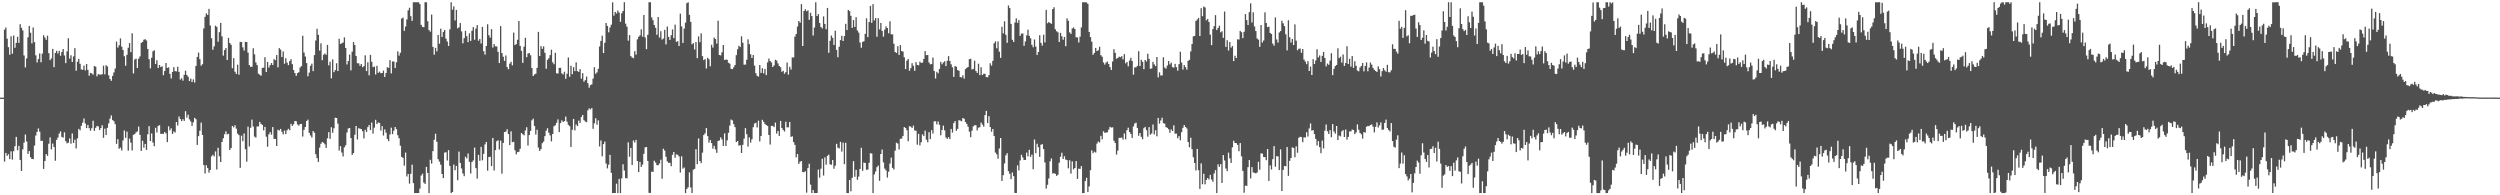 <svg xmlns="http://www.w3.org/2000/svg" width="1920" height="150"><path fill="#4f4f4f" d="M0 74.987h1v1H0zM1 74.983h1v1H1zM2 74.986h1v1H2zM3 22.76h1v101.35H3zM4 21.164h1v96.311H4zM5 29.688h1v90.011H5zM6 36.271h1v82.136H6zM7 42.048h1v80.183H7zM8 27.838h1v88.369H8zM9 41.269h1v81.292H9zM10 27.292h1v88.83H10zM11 36.731h1v75.528H11zM12 32.883h1v72.228H12zM13 28.24h1v87.161H13zM14 32.904h1v79.139H14zM15 18.58h1v104.23H15zM16 21.353h1v109.998H16zM17 23.414h1v91.275H17zM18 42.603h1v66.898H18zM19 51.778h1v51.548H19zM20 44.836h1v63.879H20zM21 28.683h1v89.563H21zM22 19.938h1v96.091H22zM23 25.145h1v95.632H23zM24 33.337h1v88.779H24zM25 21.11h1v101.116H25zM26 32.372h1v79.471H26zM27 42.515h1v61.593H27zM28 47.963h1v53.297H28zM29 45.37h1v53.301H29zM30 41.038h1v60.06H30zM31 47.834h1v60.353H31zM32 41.174h1v66.983H32zM33 27.07h1v102.683H33zM34 28.834h1v94.848H34zM35 30.58h1v87.747H35zM36 27.41h1v92.28H36zM37 40.858h1v69.551H37zM38 46.168h1v59.352H38zM39 44.892h1v69.859H39zM40 37.506h1v72.733H40zM41 51.581h1v61.261H41zM42 40.678h1v82.767H42zM43 38.996h1v68.417H43zM44 41.052h1v64.556H44zM45 39.057h1v63.523H45zM46 42.82h1v58.07H46zM47 39.969h1v65.133H47zM48 37.646h1v68.078H48zM49 42.6h1v59.048H49zM50 48.51h1v59.907H50zM51 39.467h1v70.596H51zM52 29.408h1v80.164H52zM53 44.984h1v61.367H53zM54 42.435h1v67.898H54zM55 47.578h1v54.902H55zM56 43.338h1v66.476H56zM57 36.962h1v70.288H57zM58 54.323h1v59.712H58zM59 47.4h1v58.842H59zM60 45.195h1v53.764H60zM61 48.988h1v51.102H61zM62 53.319h1v43.28H62zM63 53.615h1v40.602H63zM64 50.403h1v40.624H64zM65 54.065h1v40.76H65zM66 49.156h1v49.192H66zM67 53.634h1v42.34H67zM68 58.141h1v40.267H68zM69 55.976h1v44.36H69zM70 56.354h1v42.08H70zM71 57.325h1v35.403H71zM72 50.727h1v49.765H72zM73 51.212h1v46.966H73zM74 58.642h1v38.09H74zM75 56.909h1v40.214H75zM76 57.246h1v42.596H76zM77 57.336h1v40.999H77zM78 57.004h1v39.208H78zM79 50.444h1v55.382H79zM80 57.099h1v41.731H80zM81 50.056h1v53.674H81zM82 51.066h1v47.143H82zM83 57.832h1v36.926H83zM84 60.667h1v30.443H84zM85 62.034h1v26.594H85zM86 58.274h1v33.928H86zM87 55.584h1v37.541H87zM88 52.61h1v42.706H88zM89 31.955h1v78.51H89zM90 36.535h1v70.365H90zM91 34.744h1v79.508H91zM92 29.465h1v83.879H92zM93 35.818h1v79.735H93zM94 38.418h1v69.478H94zM95 43.201h1v56.996H95zM96 50.471h1v55.387H96zM97 42.141h1v58.976H97zM98 36.646h1v79.049H98zM99 33.059h1v73.402H99zM100 40.114h1v69.477H100zM101 25.573h1v89.972H101zM102 56.38h1v47.127H102zM103 45.674h1v57.309H103zM104 45.058h1v56.618H104zM105 52.22h1v48.713H105zM106 45.06h1v52.172H106zM107 43.311h1v60.275H107zM108 32.927h1v83.002H108zM109 32.184h1v75.903H109zM110 30.525h1v82.873H110zM111 30.09h1v80.467H111zM112 31.087h1v83.997H112zM113 37.556h1v65.576H113zM114 45.476h1v51.404H114zM115 52.494h1v55.807H115zM116 44.338h1v58.169H116zM117 39.359h1v70.18H117zM118 38.679h1v73.582H118zM119 49.135h1v49.008H119zM120 46.283h1v55.509H120zM121 52.201h1v44.538H121zM122 49.924h1v46.211H122zM123 51.493h1v51.299H123zM124 50.905h1v51.813H124zM125 57.735h1v45.128H125zM126 54.524h1v46.828H126zM127 48.368h1v54.07H127zM128 52.153h1v57.004H128zM129 51.734h1v45.282H129zM130 56.725h1v43.351H130zM131 60.239h1v38.34H131zM132 55.245h1v47.684H132zM133 51.533h1v49.413H133zM134 54.654h1v47.124H134zM135 54.846h1v38.89H135zM136 51.328h1v45.018H136zM137 55.215h1v34.234H137zM138 61.152h1v30.311H138zM139 60.111h1v32.835H139zM140 61.964h1v29.572H140zM141 57.428h1v35.41H141zM142 54.272h1v31.148H142zM143 57.539h1v32.788H143zM144 58.909h1v29.171H144zM145 62.258h1v29.445H145zM146 60.342h1v33.001H146zM147 63.008h1v33.715H147zM148 60.995h1v32.943H148zM149 63.364h1v27.18H149zM150 50.654h1v40.927H150zM151 43.713h1v67.579H151zM152 40.401h1v64.144H152zM153 45.445h1v54.984H153zM154 50.474h1v43.688H154zM155 49.315h1v54.309H155zM156 21.869h1v104.915H156zM157 12.907h1v120.364H157zM158 10.224h1v116.688H158zM159 11.49h1v117.59H159zM160 6.81h1v125.742H160zM161 19.551h1v111.016H161zM162 29.352h1v90.763H162zM163 38.207h1v80.623H163zM164 35.559h1v84.576H164zM165 19.692h1v96.575H165zM166 20.624h1v109.564H166zM167 32.038h1v81.492H167zM168 24.726h1v95.344H168zM169 17.564h1v106.89H169zM170 27.897h1v81.148H170zM171 42.692h1v63.479H171zM172 38.437h1v64.679H172zM173 36.904h1v63.968H173zM174 46.124h1v57.025H174zM175 29.069h1v73.674H175zM176 33.014h1v82.206H176zM177 34.43h1v79.284H177zM178 52.353h1v44.341H178zM179 44.63h1v53.215H179zM180 55.083h1v41.122H180zM181 56.766h1v42.073H181zM182 49.661h1v52.946H182zM183 57.403h1v46.382H183zM184 32.152h1v96.758H184zM185 32.301h1v71.886H185zM186 36.365h1v72.062H186zM187 38.872h1v63.612H187zM188 32.138h1v82.466H188zM189 32.241h1v91.9H189zM190 40.394h1v56.879H190zM191 49.959h1v62.514H191zM192 51.338h1v46.795H192zM193 51.274h1v40.595H193zM194 37.087h1v60.102H194zM195 41.743h1v63.165H195zM196 47.905h1v57.775H196zM197 50.026h1v47.148H197zM198 56.593h1v40.495H198zM199 57.413h1v36.209H199zM200 58.188h1v36.929H200zM201 52.112h1v43.861H201zM202 51.978h1v48.12H202zM203 43.943h1v53.511H203zM204 55.345h1v49.609H204zM205 47.582h1v65.116H205zM206 51.937h1v51.209H206zM207 50.031h1v51.423H207zM208 48.411h1v54.999H208zM209 49.912h1v47.658H209zM210 45.424h1v61.189H210zM211 46.257h1v60.507H211zM212 42.316h1v69.819H212zM213 51.714h1v47.978H213zM214 36.957h1v63.311H214zM215 38.069h1v60.932H215zM216 43.835h1v57.334H216zM217 39.537h1v63.622H217zM218 48.927h1v51.332H218zM219 44.709h1v58.247H219zM220 48.144h1v51.971H220zM221 50.028h1v48.878H221zM222 46.925h1v53.141H222zM223 45.445h1v49.652H223zM224 49.309h1v47.36H224zM225 53.777h1v41.715H225zM226 56.119h1v36.834H226zM227 58.246h1v34.896H227zM228 56.141h1v39.459H228zM229 55.448h1v41.059H229zM230 51.789h1v43.492H230zM231 50.77h1v44.428H231zM232 27.419h1v77.423H232zM233 40.352h1v59.407H233zM234 43.433h1v54.082H234zM235 48.434h1v44.553H235zM236 58.563h1v33.353H236zM237 55.734h1v46.316H237zM238 50.569h1v53.493H238zM239 48.873h1v56.745H239zM240 54.644h1v46.025H240zM241 42.271h1v59.661H241zM242 31.105h1v87.33H242zM243 22.104h1v99.323H243zM244 26.767h1v97.621H244zM245 38.84h1v74.567H245zM246 33.287h1v77.142H246zM247 46.236h1v62.814H247zM248 42.086h1v67.536H248zM249 41.059h1v69.779H249zM250 42.051h1v71.566H250zM251 34.529h1v71.723H251zM252 50.185h1v51.289H252zM253 47.395h1v59.27H253zM254 60.172h1v37.498H254zM255 45.638h1v56.343H255zM256 55.472h1v43.059H256zM257 53.818h1v36.617H257zM258 48.599h1v42.025H258zM259 54.594h1v40.378H259zM260 29.733h1v85.949H260zM261 33.732h1v78.501H261zM262 33.229h1v83.901H262zM263 32.683h1v87.481H263zM264 28.736h1v84.436H264zM265 36.832h1v74.749H265zM266 49.519h1v52.253H266zM267 46.844h1v51.895H267zM268 41.863h1v56.442H268zM269 54.044h1v51.988H269zM270 39.706h1v79.266H270zM271 32.305h1v85.264H271zM272 34.631h1v68.83H272zM273 42.962h1v53.827H273zM274 48.53h1v58.637H274zM275 48.636h1v49.802H275zM276 50.592h1v48.265H276zM277 49.129h1v50.057H277zM278 51.595h1v49.219H278zM279 50.766h1v55.508H279zM280 42.476h1v57.16H280zM281 54.6h1v46.769H281zM282 47.842h1v49.782H282zM283 57.859h1v38.204H283zM284 42.162h1v57.744H284zM285 47.443h1v46.659H285zM286 51.538h1v51.089H286zM287 51.091h1v46.966H287zM288 57.256h1v34.749H288zM289 50.548h1v44.738H289zM290 55.94h1v38.081H290zM291 54.993h1v39.419H291zM292 56.211h1v44.098H292zM293 56.068h1v40.793H293zM294 54.199h1v49.869H294zM295 59.063h1v40.326H295zM296 56.055h1v45.813H296zM297 51.658h1v55.074H297zM298 52.116h1v56.309H298zM299 46.167h1v57.086H299zM300 56.382h1v41.686H300zM301 47.22h1v55.819H301zM302 47.189h1v53.117H302zM303 52.3h1v45.225H303zM304 47.805h1v51.432H304zM305 39.407h1v64.434H305zM306 42.705h1v63.463H306zM307 40.482h1v71.421H307zM308 14.235h1v106.216H308zM309 13.554h1v107.699H309zM310 23.66h1v103.559H310zM311 20.369h1v96.832H311zM312 14.961h1v120.578H312zM313 7.947h1v125.663H313zM314 5.926h1v135.068H314zM315 12.463h1v121.001H315zM316 16.016h1v110.438H316zM317 1.738h1v138.912H317zM318 1.709h1v146.582H318zM319 1.725h1v146.559H319zM320 1.711h1v146.575H320zM321 1.731h1v146.514H321zM322 3.197h1v141.624H322zM323 19.111h1v115.712H323zM324 20.642h1v112.722H324zM325 20.892h1v119.337H325zM326 1.712h1v139.545H326zM327 1.727h1v126.437H327zM328 16.333h1v116.468H328zM329 23.083h1v125.191H329zM330 24.332h1v98.389H330zM331 11.141h1v114.485H331zM332 36.007h1v80.058H332zM333 41.995h1v65.3H333zM334 36.753h1v65.975H334zM335 39.434h1v69.492H335zM336 26.905h1v95.346H336zM337 33.607h1v90.577H337zM338 21.992h1v104.47H338zM339 28.343h1v105.289H339zM340 24.533h1v112.267H340zM341 23.057h1v94.144H341zM342 29.623h1v87.285H342zM343 31.84h1v91.473H343zM344 35.274h1v80.018H344zM345 22.569h1v104.884H345zM346 1.717h1v146.554H346zM347 7.474h1v139.988H347zM348 4.918h1v121.47H348zM349 15.739h1v115.025H349zM350 7.559h1v119.88H350zM351 21.779h1v116.662H351zM352 20.966h1v95.471H352zM353 17.725h1v107.432H353zM354 24.094h1v105.266H354zM355 33.274h1v99.972H355zM356 29.266h1v106.035H356zM357 23.705h1v96.648H357zM358 27.806h1v93.839H358zM359 32.362h1v85.521H359zM360 25.6h1v98.651H360zM361 31.391h1v101.884H361zM362 23.545h1v100.907H362zM363 20.804h1v102.421H363zM364 30.519h1v82.859H364zM365 21.946h1v107.163H365zM366 19.316h1v117.859H366zM367 31.276h1v87.645H367zM368 29.968h1v93.53H368zM369 33.362h1v79.442H369zM370 20.631h1v102.483H370zM371 39.316h1v78.815H371zM372 41.932h1v69.026H372zM373 35.307h1v73.73H373zM374 18.629h1v112.433H374zM375 27.017h1v93.579H375zM376 28.883h1v91.531H376zM377 22.394h1v105.161H377zM378 36.488h1v69.438H378zM379 33.832h1v97.071H379zM380 35.593h1v79.725H380zM381 35.639h1v72.829H381zM382 39.798h1v67.946H382zM383 48.392h1v66.445H383zM384 20.061h1v87.962H384zM385 40.749h1v92.605H385zM386 43.576h1v66.215H386zM387 46.737h1v54.667H387zM388 42.613h1v58.449H388zM389 51.518h1v47.736H389zM390 53.177h1v49.749H390zM391 48.91h1v62.566H391zM392 47.405h1v53.437H392zM393 50.156h1v59.103H393zM394 25.059h1v83.823H394zM395 34.594h1v80.798H395zM396 33.825h1v84.708H396zM397 30.551h1v86.265H397zM398 16.143h1v100.436H398zM399 35.228h1v79.069H399zM400 38.996h1v63.163H400zM401 48.262h1v54.859H401zM402 35.83h1v68.116H402zM403 29.048h1v71.14H403zM404 43.944h1v53.802H404zM405 41.166h1v70.659H405zM406 40.7h1v63.031H406zM407 42.424h1v58.062H407zM408 52.276h1v40.152H408zM409 58.368h1v32.768H409zM410 57.176h1v39.538H410zM411 56.569h1v46.76H411zM412 52.102h1v47.559H412zM413 24.479h1v88.878H413zM414 42.989h1v72.949H414zM415 35.421h1v79.119H415zM416 37.523h1v72.476H416zM417 35.61h1v73.131H417zM418 40.572h1v63.973H418zM419 52.791h1v47.585H419zM420 45.974h1v52.541H420zM421 44.749h1v57.168H421zM422 42.334h1v61.629H422zM423 38.125h1v70.451H423zM424 47.868h1v55.044H424zM425 49.332h1v47.649H425zM426 40.55h1v55.598H426zM427 56.279h1v38.001H427zM428 56.482h1v35.225H428zM429 52.117h1v49.35H429zM430 52.051h1v42.501H430zM431 56.311h1v36.141H431zM432 57.204h1v36.498H432zM433 55.116h1v37.917H433zM434 60.532h1v29.011H434zM435 56.653h1v36.776H435zM436 44.11h1v51.802H436zM437 58.941h1v37.967H437zM438 50.476h1v62.387H438zM439 56.936h1v42.762H439zM440 51.57h1v39.789H440zM441 54.641h1v45.489H441zM442 47.884h1v47.716H442zM443 54.574h1v42.259H443zM444 55.25h1v37.355H444zM445 53.036h1v41.368H445zM446 60.433h1v29.513H446zM447 56.158h1v32.187H447zM448 62.714h1v29.574H448zM449 61.564h1v31.78H449zM450 58.789h1v35.082H450zM451 63.878h1v20.875H451zM452 67.335h1v15.935H452zM453 65.367h1v18.671H453zM454 64.76h1v18.212H454zM455 60.382h1v38.526H455zM456 51.61h1v43.091H456zM457 56.639h1v34.191H457zM458 55.613h1v40.123H458zM459 52.863h1v39.592H459zM460 35.693h1v76.816H460zM461 31.425h1v76.474H461zM462 27.394h1v92.664H462zM463 40.77h1v69.919H463zM464 32.851h1v75.919H464zM465 17.618h1v107.979H465zM466 19.94h1v109.412H466zM467 24.831h1v101.654H467zM468 21.103h1v97.85H468zM469 18.967h1v113.809H469zM470 1.779h1v146.486H470zM471 11.965h1v136.284H471zM472 9.186h1v139.096H472zM473 10.319h1v130.755H473zM474 8.112h1v140.175H474zM475 9.695h1v127.657H475zM476 16.72h1v131.565H476zM477 10.219h1v126.739H477zM478 8.444h1v117.707H478zM479 1.708h1v129.283H479zM480 18.165h1v118.58H480zM481 20.459h1v116.541H481zM482 31.245h1v78.089H482zM483 26.952h1v93.445H483zM484 43.131h1v70.496H484zM485 44.196h1v82.584H485zM486 44.686h1v63.216H486zM487 39.26h1v70.229H487zM488 41.993h1v65.426H488zM489 30.269h1v93.399H489zM490 28.279h1v103.861H490zM491 27.14h1v97.168H491zM492 22.506h1v105.716H492zM493 28.184h1v98.207H493zM494 11.476h1v106.634H494zM495 28.821h1v84.384H495zM496 37.724h1v75.187H496zM497 26.743h1v96.857H497zM498 1.712h1v146.423H498zM499 1.717h1v146.466H499zM500 13.379h1v118.394H500zM501 15.53h1v116.516H501zM502 19.199h1v104.244H502zM503 21.355h1v103.478H503zM504 26.681h1v100.155H504zM505 13.072h1v113.873H505zM506 28.821h1v96.762H506zM507 23.94h1v98.682H507zM508 30.422h1v106.824H508zM509 29.536h1v84.687H509zM510 22.893h1v92.779H510zM511 34.091h1v86.352H511zM512 20.388h1v103.602H512zM513 28.372h1v96.645H513zM514 30.655h1v94.405H514zM515 27.017h1v100.622H515zM516 22.65h1v96.247H516zM517 29.296h1v87.415H517zM518 18.935h1v102.194H518zM519 32.134h1v86.382H519zM520 31.624h1v87.267H520zM521 35.327h1v84.793H521zM522 10.501h1v121.982H522zM523 20.283h1v99.771H523zM524 32.964h1v96.598H524zM525 21.93h1v106.732H525zM526 17.381h1v130.88H526zM527 2.461h1v142.621H527zM528 1.733h1v142.069H528zM529 11.409h1v120.951H529zM530 16.81h1v127.191H530zM531 33.988h1v114.306H531zM532 33.191h1v97.145H532zM533 37.969h1v91.702H533zM534 32.31h1v82.27H534zM535 44.629h1v81.469H535zM536 27.943h1v78.392H536zM537 32.4h1v91.242H537zM538 25.623h1v99.646H538zM539 43.111h1v74.145H539zM540 46.186h1v57.561H540zM541 45.354h1v57.07H541zM542 52.562h1v45.78H542zM543 44.402h1v60.156H543zM544 45.544h1v63.993H544zM545 50.913h1v56.552H545zM546 34.356h1v75.523H546zM547 36.57h1v77.608H547zM548 28.88h1v83.163H548zM549 29.994h1v84.76H549zM550 33.482h1v83.92H550zM551 15.896h1v92.386H551zM552 42.244h1v65.573H552zM553 42.552h1v62.982H553zM554 40.144h1v66.987H554zM555 34.581h1v77.5H555zM556 46.076h1v56.366H556zM557 45.648h1v66.536H557zM558 45.922h1v61.85H558zM559 48.2h1v53.774H559zM560 48.905h1v47.509H560zM561 52.845h1v38.934H561zM562 53.085h1v39.386H562zM563 51.651h1v43.69H563zM564 49.91h1v47.734H564zM565 42.33h1v66.853H565zM566 37.838h1v70.436H566zM567 35.125h1v76.673H567zM568 36.125h1v75.39H568zM569 27.892h1v89.598H569zM570 32.812h1v78.404H570zM571 49.656h1v56.824H571zM572 49.61h1v48.806H572zM573 45.853h1v57.233H573zM574 30.208h1v82.364H574zM575 33.967h1v71.557H575zM576 41.683h1v67.826H576zM577 44.554h1v62.415H577zM578 42.223h1v55.474H578zM579 50.392h1v44.473H579zM580 56.237h1v38.079H580zM581 58.253h1v39.622H581zM582 58.836h1v33.835H582zM583 49.915h1v58.713H583zM584 55.99h1v48.45H584zM585 52.404h1v39.624H585zM586 56.348h1v37.208H586zM587 52.957h1v42.243H587zM588 57.685h1v38.35H588zM589 47.913h1v48.791H589zM590 44.945h1v58.678H590zM591 46.826h1v64.18H591zM592 47.955h1v48.716H592zM593 51.44h1v45.282H593zM594 50.25h1v47.406H594zM595 45.938h1v48.198H595zM596 46.491h1v56.109H596zM597 48.683h1v51.952H597zM598 50.706h1v53.71H598zM599 51.671h1v41.22H599zM600 55.082h1v43.22H600zM601 54.385h1v45.391H601zM602 56.614h1v44.39H602zM603 55.391h1v38.087H603zM604 48.028h1v49.745H604zM605 57.303h1v40.496H605zM606 51.327h1v42.361H606zM607 53.422h1v51.677H607zM608 44.089h1v60.617H608zM609 44.088h1v65.093H609zM610 28.118h1v83.144H610zM611 26.123h1v94.735H611zM612 20.393h1v97.858H612zM613 16.138h1v109.689H613zM614 17.403h1v106.785H614zM615 3.193h1v120.479H615zM616 35.35h1v96.776H616zM617 8.451h1v123.874H617zM618 7.067h1v124.409H618zM619 8.608h1v139.383H619zM620 7.945h1v121.176H620zM621 15.212h1v110.521H621zM622 9.794h1v131.98H622zM623 12.332h1v135.958H623zM624 27.299h1v118.629H624zM625 21.158h1v127.12H625zM626 1.748h1v146.543H626zM627 12.268h1v135.969H627zM628 10.879h1v119.38H628zM629 17.634h1v118.793H629zM630 20.734h1v108.792H630zM631 21.827h1v100.107H631zM632 12.583h1v122.207H632zM633 18.381h1v102.534H633zM634 22.444h1v104.029H634zM635 6.072h1v113.641H635zM636 40.569h1v78.234H636zM637 31.338h1v94.872H637zM638 27.264h1v99.303H638zM639 29.015h1v93.846H639zM640 34.528h1v95.071H640zM641 23.599h1v103.612H641zM642 38.322h1v72.106H642zM643 43.91h1v69.494H643zM644 35.883h1v78.12H644zM645 30.824h1v78.117H645zM646 27.51h1v88.93H646zM647 31.51h1v78.064H647zM648 27.677h1v98.421H648zM649 18.3h1v91.326H649zM650 23.111h1v125.163H650zM651 7.627h1v140.664H651zM652 8.529h1v129.736H652zM653 12.158h1v134.8H653zM654 21.415h1v115.117H654zM655 15.387h1v108.363H655zM656 20.69h1v115.088H656zM657 13.196h1v117.263H657zM658 23.341h1v114.729H658zM659 25.056h1v110.564H659zM660 32.671h1v97.068H660zM661 36.661h1v76.863H661zM662 32.217h1v98.981H662zM663 31.678h1v93.137H663zM664 25.992h1v99.2H664zM665 14.099h1v116.286H665zM666 28.448h1v101.727H666zM667 16.905h1v108.137H667zM668 4.514h1v113.164H668zM669 17.507h1v100.411H669zM670 3.174h1v145.101H670zM671 15.644h1v118.292H671zM672 13.865h1v117.87H672zM673 28.228h1v100.17H673zM674 13.975h1v113.143H674zM675 22.578h1v116.265H675zM676 17.631h1v100.616H676zM677 23.762h1v91.09H677zM678 28.115h1v96.586H678zM679 22.719h1v106.748H679zM680 20.288h1v110.613H680zM681 21.498h1v114.856H681zM682 25.57h1v106.317H682zM683 16.327h1v109.264H683zM684 26.327h1v94.702H684zM685 26.413h1v102.526H685zM686 33.612h1v96.565H686zM687 39.93h1v75.742H687zM688 40.669h1v68.962H688zM689 35.438h1v74.789H689zM690 42.227h1v72.579H690zM691 34.601h1v72.033H691zM692 39.264h1v67.117H692zM693 39.617h1v64.761H693zM694 43.964h1v53.605H694zM695 53.032h1v45.269H695zM696 46.573h1v53.493H696zM697 45.292h1v63.159H697zM698 54.331h1v42.594H698zM699 52.33h1v44.975H699zM700 48.536h1v49.767H700zM701 50.529h1v45.986H701zM702 54.379h1v45.817H702zM703 47.739h1v52.641H703zM704 49.873h1v61.23H704zM705 50.153h1v52.638H705zM706 47.371h1v64.309H706zM707 48.261h1v60.999H707zM708 48.084h1v55.155H708zM709 45.269h1v59.275H709zM710 39.251h1v61.106H710zM711 42.401h1v64.862H711zM712 42.244h1v67.04H712zM713 47.901h1v53.703H713zM714 49.403h1v57.472H714zM715 49.197h1v50.722H715zM716 44.2h1v58.38H716zM717 54.504h1v38.703H717zM718 60.267h1v32.857H718zM719 55.154h1v40.373H719zM720 56.311h1v36.976H720zM721 52.957h1v42.868H721zM722 47.531h1v56.357H722zM723 49.355h1v50.427H723zM724 47.963h1v48.497H724zM725 47.029h1v53.089H725zM726 50.747h1v54.805H726zM727 46.704h1v60.018H727zM728 43.092h1v62.218H728zM729 46.845h1v59.977H729zM730 49.409h1v49.602H730zM731 51.665h1v50.172H731zM732 59.043h1v35.541H732zM733 50.754h1v42.248H733zM734 51.262h1v49.198H734zM735 53.798h1v45.16H735zM736 54.387h1v37.917H736zM737 59.18h1v33.416H737zM738 59.479h1v33.629H738zM739 57.872h1v32.728H739zM740 60.357h1v30.884H740zM741 53.098h1v40.596H741zM742 52.111h1v43.076H742zM743 51.458h1v45.882H743zM744 45.422h1v55.676H744zM745 45.163h1v60.194H745zM746 53.34h1v47.057H746zM747 52.899h1v44.162H747zM748 46.583h1v49.554H748zM749 54.48h1v41.724H749zM750 55.94h1v44.201H750zM751 48.947h1v49.122H751zM752 57.657h1v40.04H752zM753 51.654h1v42.48H753zM754 57.667h1v38.029H754zM755 56.619h1v40.642H755zM756 56.674h1v31.769H756zM757 59.185h1v25.979H757zM758 59.338h1v35.209H758zM759 57.683h1v31.548H759zM760 48.587h1v48.985H760zM761 50.374h1v50.797H761zM762 46.766h1v52.319H762zM763 33.289h1v71.148H763zM764 31.745h1v85.378H764zM765 37.049h1v81.466H765zM766 31.828h1v90.087H766zM767 39.673h1v74.355H767zM768 44.419h1v61.587H768zM769 20.568h1v118.38H769zM770 25.674h1v108.888H770zM771 16.333h1v109.185H771zM772 26.738h1v92.533H772zM773 32.855h1v84.815H773zM774 4.191h1v127.275H774zM775 6.194h1v127.345H775zM776 18.387h1v119.195H776zM777 30.566h1v101.904H777zM778 32.2h1v103.123H778zM779 17.287h1v130.875H779zM780 14.091h1v134.133H780zM781 17.501h1v109.499H781zM782 15.478h1v115.422H782zM783 27.552h1v95.709H783zM784 25.805h1v93.069H784zM785 25.714h1v95.223H785zM786 35.188h1v87.728H786zM787 31.863h1v90.971H787zM788 27.184h1v90.033H788zM789 22.793h1v97.265H789zM790 27.506h1v87.526H790zM791 29.413h1v91.065H791zM792 34.387h1v84.367H792zM793 36.294h1v93.699H793zM794 30.285h1v76.895H794zM795 35.778h1v81.889H795zM796 42.198h1v68.203H796zM797 39.921h1v73.111H797zM798 27.011h1v93.474H798zM799 32.898h1v78.253H799zM800 34.998h1v75.676H800zM801 26.684h1v87.795H801zM802 32.546h1v92.215H802zM803 7.582h1v137.262H803zM804 17.873h1v124.049H804zM805 16.875h1v120.167H805zM806 17.688h1v106.16H806zM807 18.32h1v103.359H807zM808 7.008h1v126.283H808zM809 5.584h1v127.382H809zM810 22.494h1v111.014H810zM811 23.99h1v111.082H811zM812 24.852h1v109.337H812zM813 32.186h1v92.774H813zM814 25.254h1v95.119H814zM815 27.867h1v89.411H815zM816 30.502h1v91.594H816zM817 28.355h1v91.611H817zM818 35.489h1v87.067H818zM819 14.11h1v108.877H819zM820 15.969h1v113.315H820zM821 24.815h1v98.267H821zM822 26.045h1v107.278H822zM823 21.864h1v102.091H823zM824 21.075h1v108.985H824zM825 22.296h1v106.713H825zM826 28.68h1v95H826zM827 28.706h1v108.72H827zM828 32.632h1v96.884H828zM829 28.169h1v101.588H829zM830 21.049h1v106.472H830zM831 1.737h1v146.525H831zM832 1.723h1v146.544H832zM833 1.721h1v137.342H833zM834 1.911h1v134.623H834zM835 2.97h1v144.541H835zM836 24.529h1v118.642H836zM837 28.485h1v102.297H837zM838 32.01h1v83.42H838zM839 42.102h1v75.548H839zM840 40.691h1v75.776H840zM841 36.806h1v80.346H841zM842 39.206h1v71.095H842zM843 38.599h1v70.108H843zM844 35.873h1v73.545H844zM845 42.37h1v61.939H845zM846 43.568h1v63.421H846zM847 47.956h1v52.839H847zM848 49.635h1v52.352H848zM849 48.011h1v53.816H849zM850 47.281h1v54.313H850zM851 49.135h1v50.384H851zM852 51.525h1v45.931H852zM853 53.706h1v44.29H853zM854 47.217h1v50.561H854zM855 37.85h1v70.244H855zM856 40.594h1v69.209H856zM857 45.108h1v73.606H857zM858 44.49h1v71.194H858zM859 43.534h1v62.354H859zM860 43.929h1v61.931H860zM861 43.109h1v62.526H861zM862 45.543h1v61.688H862zM863 41.586h1v60.958H863zM864 48.643h1v58.365H864zM865 47.544h1v52.433H865zM866 50.947h1v47.093H866zM867 46.507h1v54.851H867zM868 44.367h1v58.493H868zM869 46.835h1v59.089H869zM870 57.327h1v39.782H870zM871 51.739h1v43.118H871zM872 51.64h1v42.582H872zM873 50.583h1v47.659H873zM874 39.302h1v64.936H874zM875 50.741h1v51.412H875zM876 45.855h1v59.205H876zM877 47.462h1v59.421H877zM878 53.112h1v45.393H878zM879 46.009h1v51.409H879zM880 47.181h1v52.799H880zM881 41.251h1v63.73H881zM882 45.21h1v52.441H882zM883 52.816h1v50.628H883zM884 52.528h1v49.978H884zM885 47.528h1v48.121H885zM886 49.473h1v53.74H886zM887 50.772h1v49.22H887zM888 43.782h1v60.939H888zM889 59.37h1v31.178H889zM890 55.528h1v39.456H890zM891 57.95h1v34.567H891zM892 57.903h1v32.508H892zM893 43.993h1v50.647H893zM894 51.887h1v43.095H894zM895 52.713h1v44.887H895zM896 50.333h1v47.851H896zM897 46.885h1v52.348H897zM898 49.436h1v52.565H898zM899 48.1h1v51.258H899zM900 51.583h1v49.045H900zM901 51.941h1v44.339H901zM902 49.028h1v53.643H902zM903 51.558h1v51.047H903zM904 54.285h1v51.895H904zM905 49.313h1v55.23H905zM906 39.708h1v68.015H906zM907 48.006h1v53.54H907zM908 53.408h1v44.747H908zM909 49.915h1v46.078H909zM910 51.534h1v46.004H910zM911 53.495h1v45.167H911zM912 46.769h1v62.351H912zM913 45.914h1v67.183H913zM914 39.498h1v66.265H914zM915 33.801h1v80.793H915zM916 27.89h1v92.888H916zM917 27.593h1v97.577H917zM918 16.038h1v114.868H918zM919 14.99h1v99.385H919zM920 13.729h1v117.004H920zM921 27.642h1v117.465H921zM922 6.283h1v119.215H922zM923 12.466h1v129.028H923zM924 5.003h1v128.446H924zM925 5.747h1v135.815H925zM926 15.624h1v122.548H926zM927 14.591h1v122.145H927zM928 16.905h1v120.912H928zM929 26.584h1v107.718H929zM930 34.644h1v103.187H930zM931 22.367h1v117.218H931zM932 20.087h1v113.093H932zM933 11.612h1v119.05H933zM934 23.078h1v125.212H934zM935 21.491h1v104.693H935zM936 19.764h1v108.349H936zM937 24.815h1v101.184H937zM938 24.011h1v116.498H938zM939 29.088h1v89.988H939zM940 8.882h1v114.365H940zM941 35.974h1v93.469H941zM942 30.886h1v100.588H942zM943 38.787h1v78.466H943zM944 32.236h1v89.376H944zM945 36.576h1v88.535H945zM946 35.389h1v77.774H946zM947 46.903h1v61.157H947zM948 42.816h1v66.985H948zM949 44.609h1v65.316H949zM950 30.216h1v81.031H950zM951 30.373h1v85.823H951zM952 23.705h1v86.151H952zM953 24.746h1v95.377H953zM954 29.27h1v101.962H954zM955 24.447h1v123.572H955zM956 10.796h1v131.756H956zM957 15.471h1v127.323H957zM958 19.271h1v109.154H958zM959 9.303h1v113.626H959zM960 2.556h1v134.455H960zM961 17.286h1v111.006H961zM962 9.484h1v122.918H962zM963 20.331h1v112.424H963zM964 23.861h1v109.289H964zM965 29.525h1v102.918H965zM966 30.465h1v93.794H966zM967 35.948h1v94.42H967zM968 19.183h1v98.608H968zM969 32.681h1v85.264H969zM970 31.059h1v89.479H970zM971 9.471h1v111.184H971zM972 17.674h1v105.364H972zM973 20.83h1v93.659H973zM974 20.408h1v118.53H974zM975 25.304h1v101.7H975zM976 26.06h1v104.066H976zM977 33.502h1v88.743H977zM978 35.086h1v77.143H978zM979 13.345h1v114.728H979zM980 30.31h1v89.63H980zM981 32.715h1v87.398H981zM982 24.953h1v105.649H982zM983 23.848h1v90.913H983zM984 15.974h1v130.753H984zM985 17.941h1v112.538H985zM986 20.091h1v107.346H986zM987 26.386h1v101.383H987zM988 38.716h1v74.213H988zM989 15.571h1v119.484H989zM990 28.62h1v94.923H990zM991 32.646h1v88.674H991zM992 29.948h1v83.238H992zM993 34.536h1v79.061H993zM994 18.728h1v102.108H994zM995 31.225h1v81.153H995zM996 38.627h1v78.69H996zM997 37.489h1v68.36H997zM998 37.247h1v67.811H998zM999 40.556h1v64.759H999zM1000 37.682h1v71.486H1000zM1001 45.778h1v59.746H1001zM1002 47.332h1v58.254H1002zM1003 49.318h1v52.286H1003zM1004 46.97h1v57.918H1004zM1005 54.529h1v44.133H1005zM1006 51.145h1v43.691H1006zM1007 57.58h1v42.788H1007zM1008 45.401h1v54.494H1008zM1009 49.198h1v53.768H1009zM1010 46.462h1v60.197H1010zM1011 37.853h1v73.864H1011zM1012 44.098h1v64.3H1012zM1013 42.546h1v70.381H1013zM1014 47.546h1v70.105H1014zM1015 42.913h1v65.049H1015zM1016 39.907h1v74.139H1016zM1017 44.523h1v55.81H1017zM1018 51.002h1v44.622H1018zM1019 48.818h1v51.996H1019zM1020 49.755h1v53.086H1020zM1021 46.567h1v53.35H1021zM1022 40.863h1v64.504H1022zM1023 57.722h1v37.577H1023zM1024 52.86h1v48.162H1024zM1025 50.723h1v51.939H1025zM1026 49.869h1v46.921H1026zM1027 37.112h1v70.443H1027zM1028 44.612h1v59.495H1028zM1029 43.543h1v61.195H1029zM1030 48.073h1v52.834H1030zM1031 41.853h1v58.109H1031zM1032 50.631h1v54.564H1032zM1033 48.366h1v51.1H1033zM1034 35.503h1v71.705H1034zM1035 49.135h1v55.979H1035zM1036 45.18h1v55.802H1036zM1037 51.168h1v49.743H1037zM1038 43.07h1v56.374H1038zM1039 52.127h1v47.762H1039zM1040 47.028h1v55.995H1040zM1041 50.524h1v51.196H1041zM1042 54.19h1v41.334H1042zM1043 54.801h1v44.81H1043zM1044 51.849h1v50.222H1044zM1045 50.613h1v52.549H1045zM1046 48.388h1v58.036H1046zM1047 54.799h1v46.692H1047zM1048 50.67h1v51.181H1048zM1049 47.915h1v49.433H1049zM1050 54.709h1v42.024H1050zM1051 51.85h1v45.062H1051zM1052 48.011h1v48.01H1052zM1053 49.644h1v45.871H1053zM1054 52.178h1v45.125H1054zM1055 53.599h1v48.108H1055zM1056 54.529h1v42.917H1056zM1057 55.248h1v38.754H1057zM1058 51.012h1v46.956H1058zM1059 53.206h1v43.007H1059zM1060 58.775h1v35.21H1060zM1061 54.613h1v45.068H1061zM1062 52.217h1v47.286H1062zM1063 54.038h1v40.382H1063zM1064 55.068h1v36.801H1064zM1065 49.762h1v48.545H1065zM1066 55.425h1v44.354H1066zM1067 55.617h1v45.327H1067zM1068 53.966h1v40.531H1068zM1069 34.02h1v74.322H1069zM1070 37.545h1v75.14H1070zM1071 37.542h1v75.817H1071zM1072 39.605h1v67.655H1072zM1073 41.218h1v62.699H1073zM1074 15.971h1v113.142H1074zM1075 22.069h1v103.552H1075zM1076 20.618h1v96.503H1076zM1077 29.063h1v96.61H1077zM1078 21.408h1v97.837H1078zM1079 7.835h1v125.854H1079zM1080 27.932h1v107.547H1080zM1081 27.049h1v111.545H1081zM1082 33.226h1v103.963H1082zM1083 12.11h1v121.547H1083zM1084 12.161h1v135.587H1084zM1085 11.503h1v128.942H1085zM1086 11.264h1v121.866H1086zM1087 21.895h1v106.375H1087zM1088 28.347h1v95.069H1088zM1089 17.104h1v107.718H1089zM1090 19.252h1v114.172H1090zM1091 30.73h1v88.49H1091zM1092 28.924h1v81.087H1092zM1093 23.315h1v93.81H1093zM1094 33.525h1v88.516H1094zM1095 26.903h1v97.461H1095zM1096 31.337h1v87.718H1096zM1097 31.874h1v96.741H1097zM1098 44.14h1v70.325H1098zM1099 40.421h1v73.875H1099zM1100 35.858h1v76.462H1100zM1101 39.191h1v78.309H1101zM1102 41.606h1v71.852H1102zM1103 30.043h1v94.031H1103zM1104 43.611h1v65.17H1104zM1105 35.731h1v78.591H1105zM1106 29.231h1v96.395H1106zM1107 23.373h1v120.87H1107zM1108 8.629h1v126.309H1108zM1109 16.902h1v117.025H1109zM1110 23.374h1v103.407H1110zM1111 20.545h1v107.626H1111zM1112 1.711h1v125.839H1112zM1113 13h1v118.15H1113zM1114 1.719h1v125.85H1114zM1115 19.846h1v115.403H1115zM1116 27.301h1v97.669H1116zM1117 28.351h1v102.731H1117zM1118 31.575h1v91.633H1118zM1119 36.263h1v84.673H1119zM1120 21.698h1v109.871H1120zM1121 6.423h1v125.54H1121zM1122 18.446h1v122.448H1122zM1123 22.385h1v97.613H1123zM1124 23.91h1v90.389H1124zM1125 22.95h1v89.597H1125zM1126 26.877h1v97.593H1126zM1127 12.475h1v121.228H1127zM1128 17.159h1v110.09H1128zM1129 21.488h1v104.92H1129zM1130 8.895h1v116.206H1130zM1131 12.834h1v131.359H1131zM1132 27.287h1v109.071H1132zM1133 21.868h1v102.291H1133zM1134 33.754h1v93.443H1134zM1135 17.54h1v104.335H1135zM1136 1.718h1v146.556H1136zM1137 1.709h1v146.538H1137zM1138 1.723h1v137.482H1138zM1139 4.343h1v143.886H1139zM1140 16.472h1v131.807H1140zM1141 22.548h1v120.445H1141zM1142 32.736h1v98.899H1142zM1143 33.349h1v89.005H1143zM1144 38.903h1v81.345H1144zM1145 37.605h1v79.634H1145zM1146 41.433h1v82.217H1146zM1147 36.436h1v80.206H1147zM1148 33.474h1v77.974H1148zM1149 43.086h1v65.63H1149zM1150 35.156h1v70.872H1150zM1151 38.561h1v69.741H1151zM1152 40.935h1v68.005H1152zM1153 33.965h1v76.387H1153zM1154 42.229h1v66.691H1154zM1155 47.035h1v53.64H1155zM1156 48.39h1v54.723H1156zM1157 42.925h1v64.096H1157zM1158 48.849h1v54.684H1158zM1159 47.084h1v57.287H1159zM1160 41.357h1v69.454H1160zM1161 43.884h1v60.969H1161zM1162 44.855h1v65.292H1162zM1163 40.923h1v69.428H1163zM1164 46.431h1v70.379H1164zM1165 41.414h1v64.553H1165zM1166 41.423h1v66.29H1166zM1167 38.032h1v77.487H1167zM1168 42.186h1v71.406H1168zM1169 41.458h1v72.592H1169zM1170 48.483h1v51.188H1170zM1171 36.095h1v75.267H1171zM1172 42.015h1v67.087H1172zM1173 38.7h1v84.496H1173zM1174 43.259h1v66.964H1174zM1175 43.384h1v60.979H1175zM1176 45.865h1v60.37H1176zM1177 49.484h1v50.185H1177zM1178 44.247h1v61.127H1178zM1179 35.593h1v71.592H1179zM1180 41.813h1v62.192H1180zM1181 39.394h1v63.017H1181zM1182 41.545h1v73.91H1182zM1183 39.195h1v70.004H1183zM1184 35.762h1v73.319H1184zM1185 48.692h1v53.895H1185zM1186 39.341h1v60.486H1186zM1187 40.74h1v58.807H1187zM1188 46.997h1v55.275H1188zM1189 49.993h1v47.828H1189zM1190 52.937h1v48.803H1190zM1191 48.238h1v55.65H1191zM1192 49.896h1v52.143H1192zM1193 50.475h1v55.758H1193zM1194 56.608h1v37.22H1194zM1195 56.906h1v38.46H1195zM1196 52.67h1v46.254H1196zM1197 49.358h1v53.77H1197zM1198 45.424h1v53.63H1198zM1199 52.641h1v50.767H1199zM1200 47.253h1v55.101H1200zM1201 42.564h1v58.829H1201zM1202 48.011h1v56.728H1202zM1203 41.137h1v60.96H1203zM1204 48.911h1v52.407H1204zM1205 47.498h1v58.35H1205zM1206 47.283h1v58.453H1206zM1207 51.608h1v46.401H1207zM1208 53.549h1v46.083H1208zM1209 49.666h1v57.083H1209zM1210 51.39h1v52.666H1210zM1211 44.257h1v55.662H1211zM1212 47.595h1v48.986H1212zM1213 49.648h1v48.658H1213zM1214 51.565h1v47.086H1214zM1215 47.482h1v48.906H1215zM1216 52.963h1v47.235H1216zM1217 48.535h1v61.093H1217zM1218 40.208h1v70.946H1218zM1219 37.562h1v71.883H1219zM1220 37.266h1v83.141H1220zM1221 24.091h1v116.288H1221zM1222 12.2h1v136.067H1222zM1223 1.888h1v140.384H1223zM1224 16.556h1v121.64H1224zM1225 15.321h1v123.398H1225zM1226 1.735h1v146.553H1226zM1227 1.729h1v146.559H1227zM1228 5.887h1v142.392H1228zM1229 7.788h1v138.388H1229zM1230 14.694h1v108.563H1230zM1231 6.265h1v139.321H1231zM1232 6.117h1v139.872H1232zM1233 1.721h1v146.569H1233zM1234 1.716h1v146.54H1234zM1235 5.01h1v141.158H1235zM1236 1.707h1v143.364H1236zM1237 2.658h1v139.178H1237zM1238 1.867h1v128.634H1238zM1239 16.119h1v114.821H1239zM1240 26.824h1v101.856H1240zM1241 22.08h1v103.691H1241zM1242 14.094h1v101.327H1242zM1243 21.42h1v91.942H1243zM1244 20.437h1v99.654H1244zM1245 38.031h1v78.332H1245zM1246 38.516h1v76.51H1246zM1247 38.534h1v74.97H1247zM1248 27.742h1v91.828H1248zM1249 31.478h1v85.827H1249zM1250 28.368h1v81.267H1250zM1251 26.655h1v91.919H1251zM1252 30.352h1v78.228H1252zM1253 34.587h1v75.116H1253zM1254 40.816h1v78.244H1254zM1255 36.18h1v78.012H1255zM1256 36.974h1v74.101H1256zM1257 25.82h1v85.558H1257zM1258 19.091h1v100.418H1258zM1259 25.95h1v88.922H1259zM1260 11.251h1v122.44H1260zM1261 24.392h1v98.187H1261zM1262 26.546h1v99.329H1262zM1263 21.318h1v97.77H1263zM1264 18.001h1v116.341H1264zM1265 8.399h1v121.561H1265zM1266 21.455h1v101.015H1266zM1267 17.302h1v106.286H1267zM1268 23.295h1v94.579H1268zM1269 11.849h1v126.214H1269zM1270 23.745h1v103.822H1270zM1271 14.434h1v115.578H1271zM1272 32.803h1v89.568H1272zM1273 33.443h1v85.172H1273zM1274 13.841h1v128.962H1274zM1275 10.346h1v127.001H1275zM1276 6.526h1v130.245H1276zM1277 28.097h1v105.257H1277zM1278 18.611h1v116.916H1278zM1279 26.688h1v93.425H1279zM1280 29.481h1v96.932H1280zM1281 24.052h1v106.341H1281zM1282 24.545h1v94.562H1282zM1283 24.944h1v94.596H1283zM1284 29.187h1v102.41H1284zM1285 34.849h1v81.598H1285zM1286 26.776h1v90.293H1286zM1287 39.112h1v72.906H1287zM1288 14.078h1v130.622H1288zM1289 11.101h1v127.137H1289zM1290 12.305h1v128.979H1290zM1291 16.59h1v131.62H1291zM1292 17.537h1v119.162H1292zM1293 13.666h1v132.468H1293zM1294 14.34h1v112.04H1294zM1295 33.843h1v86.167H1295zM1296 21.526h1v97.187H1296zM1297 25.612h1v90.104H1297zM1298 25.74h1v84.536H1298zM1299 36.628h1v78.339H1299zM1300 34.055h1v75.265H1300zM1301 33.37h1v80.172H1301zM1302 37.12h1v68.594H1302zM1303 47.153h1v62.478H1303zM1304 47.038h1v50.083H1304zM1305 47.453h1v55.215H1305zM1306 43.858h1v63.763H1306zM1307 41.087h1v61.783H1307zM1308 40.901h1v65.492H1308zM1309 46.316h1v62.923H1309zM1310 49.473h1v53.549H1310zM1311 47.273h1v53.929H1311zM1312 41.658h1v72.754H1312zM1313 36.527h1v71.282H1313zM1314 40.939h1v65.809H1314zM1315 40.54h1v60.64H1315zM1316 39.542h1v67.247H1316zM1317 41.927h1v62.516H1317zM1318 33.858h1v75.682H1318zM1319 44.821h1v63.859H1319zM1320 42.023h1v65.321H1320zM1321 26.438h1v74.824H1321zM1322 45.615h1v63.21H1322zM1323 38.723h1v69.831H1323zM1324 48.12h1v55.081H1324zM1325 44.315h1v58.702H1325zM1326 50.851h1v49.123H1326zM1327 50.14h1v45.401H1327zM1328 44.915h1v56.754H1328zM1329 48.783h1v45.365H1329zM1330 48.288h1v50.672H1330zM1331 45.278h1v60.923H1331zM1332 45.53h1v56.001H1332zM1333 50.143h1v49.217H1333zM1334 44.14h1v55.061H1334zM1335 49.068h1v44.827H1335zM1336 47.752h1v49.284H1336zM1337 51.371h1v43.673H1337zM1338 46.358h1v53.655H1338zM1339 49.152h1v44.313H1339zM1340 41.91h1v52.081H1340zM1341 51.783h1v48.407H1341zM1342 54.74h1v49.089H1342zM1343 51.542h1v48.367H1343zM1344 48.022h1v50.296H1344zM1345 50.403h1v44.382H1345zM1346 61.104h1v26.558H1346zM1347 60.84h1v28.362H1347zM1348 59.482h1v28.66H1348zM1349 54.071h1v41.353H1349zM1350 45.085h1v61.145H1350zM1351 56.069h1v37.668H1351zM1352 56.001h1v37.335H1352zM1353 46.863h1v49.004H1353zM1354 45.856h1v49.672H1354zM1355 51.46h1v47.173H1355zM1356 52.611h1v44.742H1356zM1357 49.541h1v43.758H1357zM1358 49.868h1v47.196H1358zM1359 46.792h1v51.06H1359zM1360 59.836h1v35.64H1360zM1361 51.192h1v43.855H1361zM1362 45.879h1v53.011H1362zM1363 54.003h1v46.057H1363zM1364 49.419h1v45.357H1364zM1365 52.9h1v40.329H1365zM1366 55.113h1v38.464H1366zM1367 50.416h1v45.065H1367zM1368 55.815h1v36.945H1368zM1369 54.661h1v45.971H1369zM1370 54.54h1v41.49H1370zM1371 54.172h1v42.879H1371zM1372 51.334h1v43.076H1372zM1373 50.984h1v41.961H1373zM1374 33.04h1v77.189H1374zM1375 39.979h1v80.895H1375zM1376 43.371h1v78.659H1376zM1377 45.898h1v77.165H1377zM1378 26.636h1v88.143H1378zM1379 5.189h1v138.112H1379zM1380 20.877h1v105.828H1380zM1381 26.161h1v102.04H1381zM1382 19.572h1v104.545H1382zM1383 1.764h1v133.721H1383zM1384 3.839h1v140.925H1384zM1385 3.605h1v144.686H1385zM1386 6.713h1v138.606H1386zM1387 5.664h1v132.355H1387zM1388 17.043h1v117.242H1388zM1389 13.739h1v123.356H1389zM1390 8.578h1v118.851H1390zM1391 18.888h1v107.429H1391zM1392 32.879h1v88.845H1392zM1393 20.136h1v99.514H1393zM1394 16.191h1v103.856H1394zM1395 16.954h1v96.339H1395zM1396 28.509h1v99.497H1396zM1397 29.18h1v89.241H1397zM1398 27.746h1v84.313H1398zM1399 39.072h1v81.19H1399zM1400 30.829h1v86.707H1400zM1401 29.157h1v86.331H1401zM1402 36.589h1v78.442H1402zM1403 37.034h1v82.481H1403zM1404 33.76h1v91.06H1404zM1405 36.946h1v79.15H1405zM1406 37.82h1v74.89H1406zM1407 33.618h1v88.115H1407zM1408 30.884h1v93.457H1408zM1409 28.654h1v91.197H1409zM1410 26.883h1v92.293H1410zM1411 23.034h1v85.04H1411zM1412 13.579h1v115.526H1412zM1413 18.622h1v103.515H1413zM1414 25.109h1v94.69H1414zM1415 23.03h1v91.636H1415zM1416 26.4h1v95.684H1416zM1417 14.113h1v117.63H1417zM1418 19.52h1v105.802H1418zM1419 32.499h1v89.008H1419zM1420 32.951h1v79.336H1420zM1421 21.755h1v102.872H1421zM1422 21.044h1v121.066H1422zM1423 24.565h1v100.33H1423zM1424 27.606h1v96.219H1424zM1425 32.611h1v94.155H1425zM1426 15.646h1v121.42H1426zM1427 9.13h1v132.198H1427zM1428 11.501h1v120.051H1428zM1429 24.877h1v102.218H1429zM1430 13.244h1v114.214H1430zM1431 23.248h1v102.623H1431zM1432 27.458h1v92.861H1432zM1433 30.54h1v82.958H1433zM1434 24.351h1v97.942H1434zM1435 30.74h1v88.868H1435zM1436 21.777h1v103.197H1436zM1437 20.348h1v111.092H1437zM1438 17.274h1v119.976H1438zM1439 14.015h1v111.031H1439zM1440 1.711h1v142.95H1440zM1441 1.824h1v142.45H1441zM1442 1.713h1v146.557H1442zM1443 1.71h1v143.406H1443zM1444 10.565h1v123.901H1444zM1445 2.176h1v129.732H1445zM1446 9.796h1v129.03H1446zM1447 17.88h1v107.775H1447zM1448 22.274h1v99.535H1448zM1449 8.912h1v112.153H1449zM1450 8.117h1v112.988H1450zM1451 24.708h1v85.577H1451zM1452 31.921h1v78.869H1452zM1453 35.276h1v76.964H1453zM1454 38.555h1v83.735H1454zM1455 44.771h1v64.267H1455zM1456 45.748h1v62.08H1456zM1457 31.099h1v84.874H1457zM1458 32.639h1v82.776H1458zM1459 37.448h1v76.944H1459zM1460 33.536h1v84.694H1460zM1461 37.379h1v81.946H1461zM1462 44.456h1v70.241H1462zM1463 35.911h1v71.164H1463zM1464 54.081h1v55.165H1464zM1465 46.319h1v60.163H1465zM1466 46.885h1v55.775H1466zM1467 37.581h1v64.229H1467zM1468 38.144h1v61.534H1468zM1469 41.133h1v68.407H1469zM1470 45.947h1v62.999H1470zM1471 52.768h1v52.384H1471zM1472 41.185h1v68.112H1472zM1473 35.895h1v66.581H1473zM1474 48.672h1v58.857H1474zM1475 40.656h1v58.375H1475zM1476 50.462h1v58.232H1476zM1477 41.262h1v67.26H1477zM1478 45.984h1v64.15H1478zM1479 47.292h1v55.266H1479zM1480 48.416h1v55.699H1480zM1481 47.288h1v58.682H1481zM1482 38.15h1v70.984H1482zM1483 37.8h1v72.338H1483zM1484 32.88h1v72.752H1484zM1485 41.958h1v66.14H1485zM1486 44.696h1v51.411H1486zM1487 45.803h1v53.355H1487zM1488 47.352h1v61.049H1488zM1489 48.18h1v54.495H1489zM1490 38.677h1v65.706H1490zM1491 38.99h1v65.303H1491zM1492 37.006h1v71.964H1492zM1493 46.339h1v56.548H1493zM1494 45.772h1v61.96H1494zM1495 45.577h1v54.897H1495zM1496 43.724h1v62.371H1496zM1497 46.755h1v58.997H1497zM1498 54.354h1v45.225H1498zM1499 51.421h1v48.299H1499zM1500 49.484h1v44.489H1500zM1501 53.845h1v41.54H1501zM1502 52.581h1v49.124H1502zM1503 45.725h1v52.181H1503zM1504 46.054h1v50.833H1504zM1505 44.092h1v62.21H1505zM1506 43.635h1v52.99H1506zM1507 42.741h1v57.715H1507zM1508 51.019h1v48.865H1508zM1509 40.079h1v55.773H1509zM1510 51.745h1v49.268H1510zM1511 50.417h1v49.789H1511zM1512 48.46h1v48.546H1512zM1513 54.561h1v39.961H1513zM1514 47.065h1v53.635H1514zM1515 49.45h1v60.191H1515zM1516 51.232h1v49.05H1516zM1517 51.473h1v45.179H1517zM1518 48.222h1v56.929H1518zM1519 50.739h1v47.704H1519zM1520 46.307h1v50.708H1520zM1521 44.993h1v59.593H1521zM1522 42.971h1v62.398H1522zM1523 44.118h1v59.172H1523zM1524 37.819h1v67.815H1524zM1525 37.542h1v74.546H1525zM1526 21.539h1v111.12H1526zM1527 20.91h1v116.142H1527zM1528 24.048h1v124.232H1528zM1529 27.26h1v100.708H1529zM1530 23.693h1v108.673H1530zM1531 1.707h1v146.583H1531zM1532 7.956h1v139.936H1532zM1533 11.298h1v125.531H1533zM1534 6.123h1v124.251H1534zM1535 5.257h1v129.364H1535zM1536 2.751h1v144.469H1536zM1537 1.726h1v146.563H1537zM1538 1.797h1v146.478H1538zM1539 3.555h1v144.774H1539zM1540 1.739h1v146.074H1540zM1541 1.725h1v136.521H1541zM1542 1.704h1v131.113H1542zM1543 2.852h1v135.77H1543zM1544 1.715h1v133.055H1544zM1545 24.099h1v106.91H1545zM1546 31.49h1v83.905H1546zM1547 23.403h1v111.055H1547zM1548 28.079h1v93.418H1548zM1549 17.265h1v102.038H1549zM1550 32.007h1v96.693H1550zM1551 32.088h1v85.143H1551zM1552 32.838h1v82.136H1552zM1553 26.381h1v102.548H1553zM1554 18.514h1v108.617H1554zM1555 25.989h1v97.854H1555zM1556 26.159h1v92.152H1556zM1557 31.866h1v84.647H1557zM1558 34.194h1v86.501H1558zM1559 43.521h1v63.662H1559zM1560 21.027h1v92.899H1560zM1561 33.398h1v87.96H1561zM1562 22.08h1v92.97H1562zM1563 23.108h1v89.505H1563zM1564 18.555h1v111.063H1564zM1565 12.103h1v118.565H1565zM1566 1.725h1v123.249H1566zM1567 28.68h1v96.147H1567zM1568 25.101h1v94.42H1568zM1569 10.306h1v124.793H1569zM1570 15.039h1v133.11H1570zM1571 15.337h1v119.9H1571zM1572 19.664h1v110.213H1572zM1573 18.21h1v113.822H1573zM1574 18.01h1v110.656H1574zM1575 27.368h1v101.898H1575zM1576 20.647h1v113.214H1576zM1577 20.331h1v111.902H1577zM1578 15.56h1v115.655H1578zM1579 9.23h1v132.317H1579zM1580 19.526h1v122.23H1580zM1581 19.202h1v108.948H1581zM1582 10.657h1v131.536H1582zM1583 14.49h1v118.384H1583zM1584 25.087h1v112.188H1584zM1585 23.122h1v104.208H1585zM1586 25.722h1v96.418H1586zM1587 28.466h1v92.505H1587zM1588 15.122h1v117.292H1588zM1589 33.189h1v92.965H1589zM1590 30.314h1v81.131H1590zM1591 25.459h1v98.811H1591zM1592 13.971h1v119.241H1592zM1593 16.527h1v129.302H1593zM1594 6.744h1v136.286H1594zM1595 2.794h1v137.006H1595zM1596 10.826h1v136.709H1596zM1597 15.428h1v125.395H1597zM1598 32.565h1v105.89H1598zM1599 25.022h1v86.968H1599zM1600 35.412h1v74.378H1600zM1601 32.684h1v74.44H1601zM1602 42.641h1v64.93H1602zM1603 45.507h1v61.909H1603zM1604 38.49h1v73.369H1604zM1605 37.544h1v74.418H1605zM1606 41.947h1v73.61H1606zM1607 42.024h1v76.431H1607zM1608 46.619h1v57.908H1608zM1609 47.938h1v55.593H1609zM1610 43.465h1v72.197H1610zM1611 41.176h1v75.83H1611zM1612 41.533h1v66.252H1612zM1613 47.848h1v57.859H1613zM1614 47.349h1v51.002H1614zM1615 45.216h1v57.68H1615zM1616 46.479h1v66.471H1616zM1617 43.998h1v64.573H1617zM1618 45.151h1v68.719H1618zM1619 34.256h1v71.909H1619zM1620 33.485h1v79.481H1620zM1621 39.995h1v63.383H1621zM1622 45.667h1v67.164H1622zM1623 45.488h1v62.357H1623zM1624 41.862h1v62.502H1624zM1625 45.886h1v57.674H1625zM1626 46.646h1v56.847H1626zM1627 47.584h1v50.832H1627zM1628 44.718h1v59.696H1628zM1629 40.385h1v67.036H1629zM1630 40.666h1v64.072H1630zM1631 38.623h1v68.913H1631zM1632 45.267h1v50.029H1632zM1633 54.833h1v41.556H1633zM1634 55.128h1v47.561H1634zM1635 52.972h1v48.364H1635zM1636 45.253h1v56.14H1636zM1637 42.816h1v62.343H1637zM1638 34.238h1v73.259H1638zM1639 46.56h1v57.959H1639zM1640 47.898h1v56.103H1640zM1641 47.54h1v52.91H1641zM1642 47.454h1v56.161H1642zM1643 41.033h1v63.008H1643zM1644 39.971h1v66.037H1644zM1645 47.098h1v58.223H1645zM1646 46.76h1v51.004H1646zM1647 52.391h1v47.059H1647zM1648 51.061h1v48.705H1648zM1649 43.988h1v54.935H1649zM1650 53.656h1v47.999H1650zM1651 53.091h1v46.21H1651zM1652 57.991h1v39.339H1652zM1653 59.409h1v33.286H1653zM1654 52.994h1v43.619H1654zM1655 47.528h1v51.602H1655zM1656 49.583h1v48.462H1656zM1657 46.861h1v59.645H1657zM1658 34.343h1v71.076H1658zM1659 49.22h1v47.651H1659zM1660 49.925h1v45.871H1660zM1661 47.912h1v53.075H1661zM1662 47.44h1v56.308H1662zM1663 47.854h1v57.198H1663zM1664 50.208h1v52.229H1664zM1665 50.679h1v42.897H1665zM1666 51.12h1v43.119H1666zM1667 50.236h1v44.363H1667zM1668 52.183h1v45.316H1668zM1669 51.342h1v41.889H1669zM1670 56.326h1v37.293H1670zM1671 53.552h1v44.842H1671zM1672 55.203h1v40.628H1672zM1673 56.917h1v41.155H1673zM1674 48.899h1v49.526H1674zM1675 56.575h1v40.664H1675zM1676 46.066h1v55.368H1676zM1677 45.955h1v58.634H1677zM1678 31.587h1v83.72H1678zM1679 37.28h1v80.228H1679zM1680 35.113h1v87.465H1680zM1681 36.623h1v80.672H1681zM1682 33.156h1v94.692H1682zM1683 6.197h1v142.03H1683zM1684 8.471h1v130.113H1684zM1685 10.073h1v118.49H1685zM1686 19.548h1v111.5H1686zM1687 21.927h1v100.131H1687zM1688 1.714h1v143.046H1688zM1689 10.79h1v130.238H1689zM1690 7.386h1v132.997H1690zM1691 18.447h1v119.986H1691zM1692 11.911h1v123.684H1692zM1693 21.438h1v115.836H1693zM1694 17.929h1v116.284H1694zM1695 20.824h1v98.928H1695zM1696 27.646h1v92.862H1696zM1697 19.443h1v107.959H1697zM1698 23.75h1v100.96H1698zM1699 29.458h1v97.986H1699zM1700 22.448h1v94.512H1700zM1701 21.821h1v97.774H1701zM1702 33.059h1v76.976H1702zM1703 40.49h1v70.307H1703zM1704 46.608h1v54.393H1704zM1705 32.813h1v81.114H1705zM1706 36.799h1v87.834H1706zM1707 35.284h1v83.26H1707zM1708 40.747h1v71.898H1708zM1709 30.109h1v93.641H1709zM1710 42.647h1v79.211H1710zM1711 41.699h1v80.654H1711zM1712 38.843h1v74.777H1712zM1713 22.021h1v97.856H1713zM1714 26.06h1v86.374H1714zM1715 35.345h1v71.525H1715zM1716 19.767h1v110.364H1716zM1717 10.429h1v123.784H1717zM1718 11.702h1v111.106H1718zM1719 23.719h1v108.325H1719zM1720 19.175h1v104.003H1720zM1721 18.106h1v117.652H1721zM1722 11.413h1v123.266H1722zM1723 28.014h1v107.234H1723zM1724 19.935h1v112.661H1724zM1725 22.132h1v98.113H1725zM1726 7.583h1v135.702H1726zM1727 6.373h1v131.592H1727zM1728 20.67h1v110.474H1728zM1729 25.116h1v104.34H1729zM1730 30.866h1v82.886H1730zM1731 13.069h1v124.18H1731zM1732 6.852h1v135.91H1732zM1733 10h1v126.407H1733zM1734 23.582h1v121.31H1734zM1735 20.413h1v105.669H1735zM1736 25.992h1v96.867H1736zM1737 19.508h1v101.148H1737zM1738 18.231h1v94.918H1738zM1739 32.971h1v68.829H1739zM1740 26.55h1v97.266H1740zM1741 21.286h1v108.8H1741zM1742 19.776h1v114.857H1742zM1743 20.831h1v111.266H1743zM1744 18.496h1v102.879H1744zM1745 1.72h1v146.507H1745zM1746 1.824h1v139H1746zM1747 1.707h1v141.634H1747zM1748 1.712h1v126.133H1748zM1749 1.713h1v128.69H1749zM1750 4.469h1v118.187H1750zM1751 21.351h1v107.35H1751zM1752 26.797h1v95.672H1752zM1753 21.809h1v97.649H1753zM1754 28.068h1v95.835H1754zM1755 28.439h1v78.544H1755zM1756 44.297h1v63.224H1756zM1757 37.675h1v74.569H1757zM1758 33.713h1v83.573H1758zM1759 27.04h1v84.508H1759zM1760 39.786h1v76.526H1760zM1761 36.145h1v80.232H1761zM1762 42.799h1v74.315H1762zM1763 42.908h1v72.402H1763zM1764 42.259h1v64.409H1764zM1765 44.229h1v62.645H1765zM1766 44.04h1v63.32H1766zM1767 46.979h1v51.044H1767zM1768 42.017h1v60.802H1768zM1769 40.062h1v77.336H1769zM1770 27.092h1v80.356H1770zM1771 42.752h1v66.158H1771zM1772 40.802h1v66.886H1772zM1773 36.278h1v71.744H1773zM1774 28.58h1v87.238H1774zM1775 45.147h1v66.359H1775zM1776 39.908h1v69.936H1776zM1777 42.761h1v64.694H1777zM1778 34.949h1v70.55H1778zM1779 47.008h1v67.91H1779zM1780 36.236h1v72.736H1780zM1781 37.209h1v72.816H1781zM1782 45.722h1v63.176H1782zM1783 39.297h1v65.406H1783zM1784 44.825h1v61.234H1784zM1785 54.618h1v46.419H1785zM1786 50.936h1v51.088H1786zM1787 49.86h1v55.168H1787zM1788 39.946h1v66.157H1788zM1789 39.756h1v69.502H1789zM1790 39.63h1v65.891H1790zM1791 45.655h1v59.535H1791zM1792 36.201h1v71.37H1792zM1793 49.088h1v60.918H1793zM1794 39.351h1v65.37H1794zM1795 39.932h1v76.664H1795zM1796 36.772h1v74.963H1796zM1797 38.045h1v70.925H1797zM1798 34.908h1v74.472H1798zM1799 26.308h1v98.378H1799zM1800 30.115h1v93.843H1800zM1801 29.423h1v93.084H1801zM1802 31.774h1v85.132H1802zM1803 31.871h1v78.719H1803zM1804 36.813h1v75.751H1804zM1805 40.724h1v76.526H1805zM1806 49.78h1v49.171H1806zM1807 44.287h1v68.195H1807zM1808 29.345h1v84.114H1808zM1809 31.857h1v76.907H1809zM1810 35.448h1v85.264H1810zM1811 33.51h1v85.352H1811zM1812 22.633h1v91.458H1812zM1813 23.149h1v105.428H1813zM1814 25.861h1v91.302H1814zM1815 28.749h1v94.025H1815zM1816 20.532h1v109.115H1816zM1817 39.807h1v72.955H1817zM1818 34.455h1v87.577H1818zM1819 21.978h1v99.161H1819zM1820 31.024h1v97.462H1820zM1821 6.623h1v139.113H1821zM1822 22.706h1v112.476H1822zM1823 14.122h1v107.748H1823zM1824 9.167h1v107.099H1824zM1825 24.58h1v108.424H1825zM1826 22.911h1v121.896H1826zM1827 10.104h1v122.108H1827zM1828 15.363h1v107.503H1828zM1829 19.661h1v106.097H1829zM1830 16.164h1v114.136H1830zM1831 29.664h1v94.746H1831zM1832 27.251h1v93.533H1832zM1833 39.753h1v71.066H1833zM1834 42.72h1v64.399H1834zM1835 33.607h1v80.924H1835zM1836 43.173h1v68.754H1836zM1837 43.442h1v66.581H1837zM1838 48.365h1v54.722H1838zM1839 49.396h1v46.752H1839zM1840 56.727h1v34.458H1840zM1841 58.741h1v30.732H1841zM1842 57.819h1v32.074H1842zM1843 56.772h1v35.028H1843zM1844 58.869h1v32.381H1844zM1845 61.194h1v28.802H1845zM1846 62.991h1v27.607H1846zM1847 62.232h1v26.134H1847zM1848 65.363h1v19.836H1848zM1849 65.581h1v18.788H1849zM1850 66.19h1v18.574H1850zM1851 64.825h1v19.549H1851zM1852 64.243h1v21.897H1852zM1853 65.138h1v19.307H1853zM1854 62.801h1v22.451H1854zM1855 64.941h1v19.126H1855zM1856 66.337h1v18.106H1856zM1857 64.478h1v18.328H1857zM1858 67.95h1v12.923H1858zM1859 68.762h1v12.878H1859zM1860 68.9h1v14.028H1860zM1861 69.676h1v10.977H1861zM1862 69.059h1v11.586H1862zM1863 69.789h1v10.164H1863zM1864 69.813h1v11.83H1864zM1865 72.076h1v8.106H1865zM1866 70.659h1v8.119H1866zM1867 71.227h1v7.258H1867zM1868 72.225h1v5.918H1868zM1869 71.353h1v6.841H1869zM1870 72.098h1v5.028H1870zM1871 72.232h1v4.902H1871zM1872 72.634h1v5.201H1872zM1873 72.703h1v4.632H1873zM1874 72.922h1v3.997H1874zM1875 73.118h1v4.006H1875zM1876 72.255h1v4.757H1876zM1877 73.304h1v3.337H1877zM1878 72.719h1v4.042H1878zM1879 72.98h1v3.508H1879zM1880 73.401h1v2.985H1880zM1881 73.634h1v2.712H1881zM1882 73.53h1v2.789H1882zM1883 73.985h1v2.031H1883zM1884 73.974h1v2.22H1884zM1885 74.011h1v1.993H1885zM1886 74.008h1v2.026H1886zM1887 73.931h1v2.037H1887zM1888 74.236h1v1.623H1888zM1889 74.106h1v1.537H1889zM1890 74.099h1v1.731H1890zM1891 74.344h1v1.383H1891zM1892 74.383h1v1.194H1892zM1893 74.453h1v1.131H1893zM1894 74.501h1v1.036H1894zM1895 74.539h1v1H1895zM1896 74.608h1v1H1896zM1897 74.661h1v1H1897zM1898 74.598h1v1H1898zM1899 74.661h1v1H1899zM1900 74.616h1v1H1900zM1901 74.74h1v1H1901zM1902 74.799h1v1H1902zM1903 74.862h1v1H1903zM1904 74.898h1v1H1904zM1905 74.891h1v1H1905zM1906 74.928h1v1H1906zM1907 74.891h1v1H1907zM1908 74.902h1v1H1908zM1909 74.928h1v1H1909zM1910 74.917h1v1H1910zM1911 74.889h1v1H1911zM1912 74.887h1v1H1912zM1913 74.922h1v1H1913zM1914 74.926h1v1H1914zM1915 74.906h1v1H1915zM1916 74.93h1v1H1916zM1917 74.934h1v1H1917zM1918 74.958h1v1H1918zM1919 74.969h1v1H1919z"/></svg>